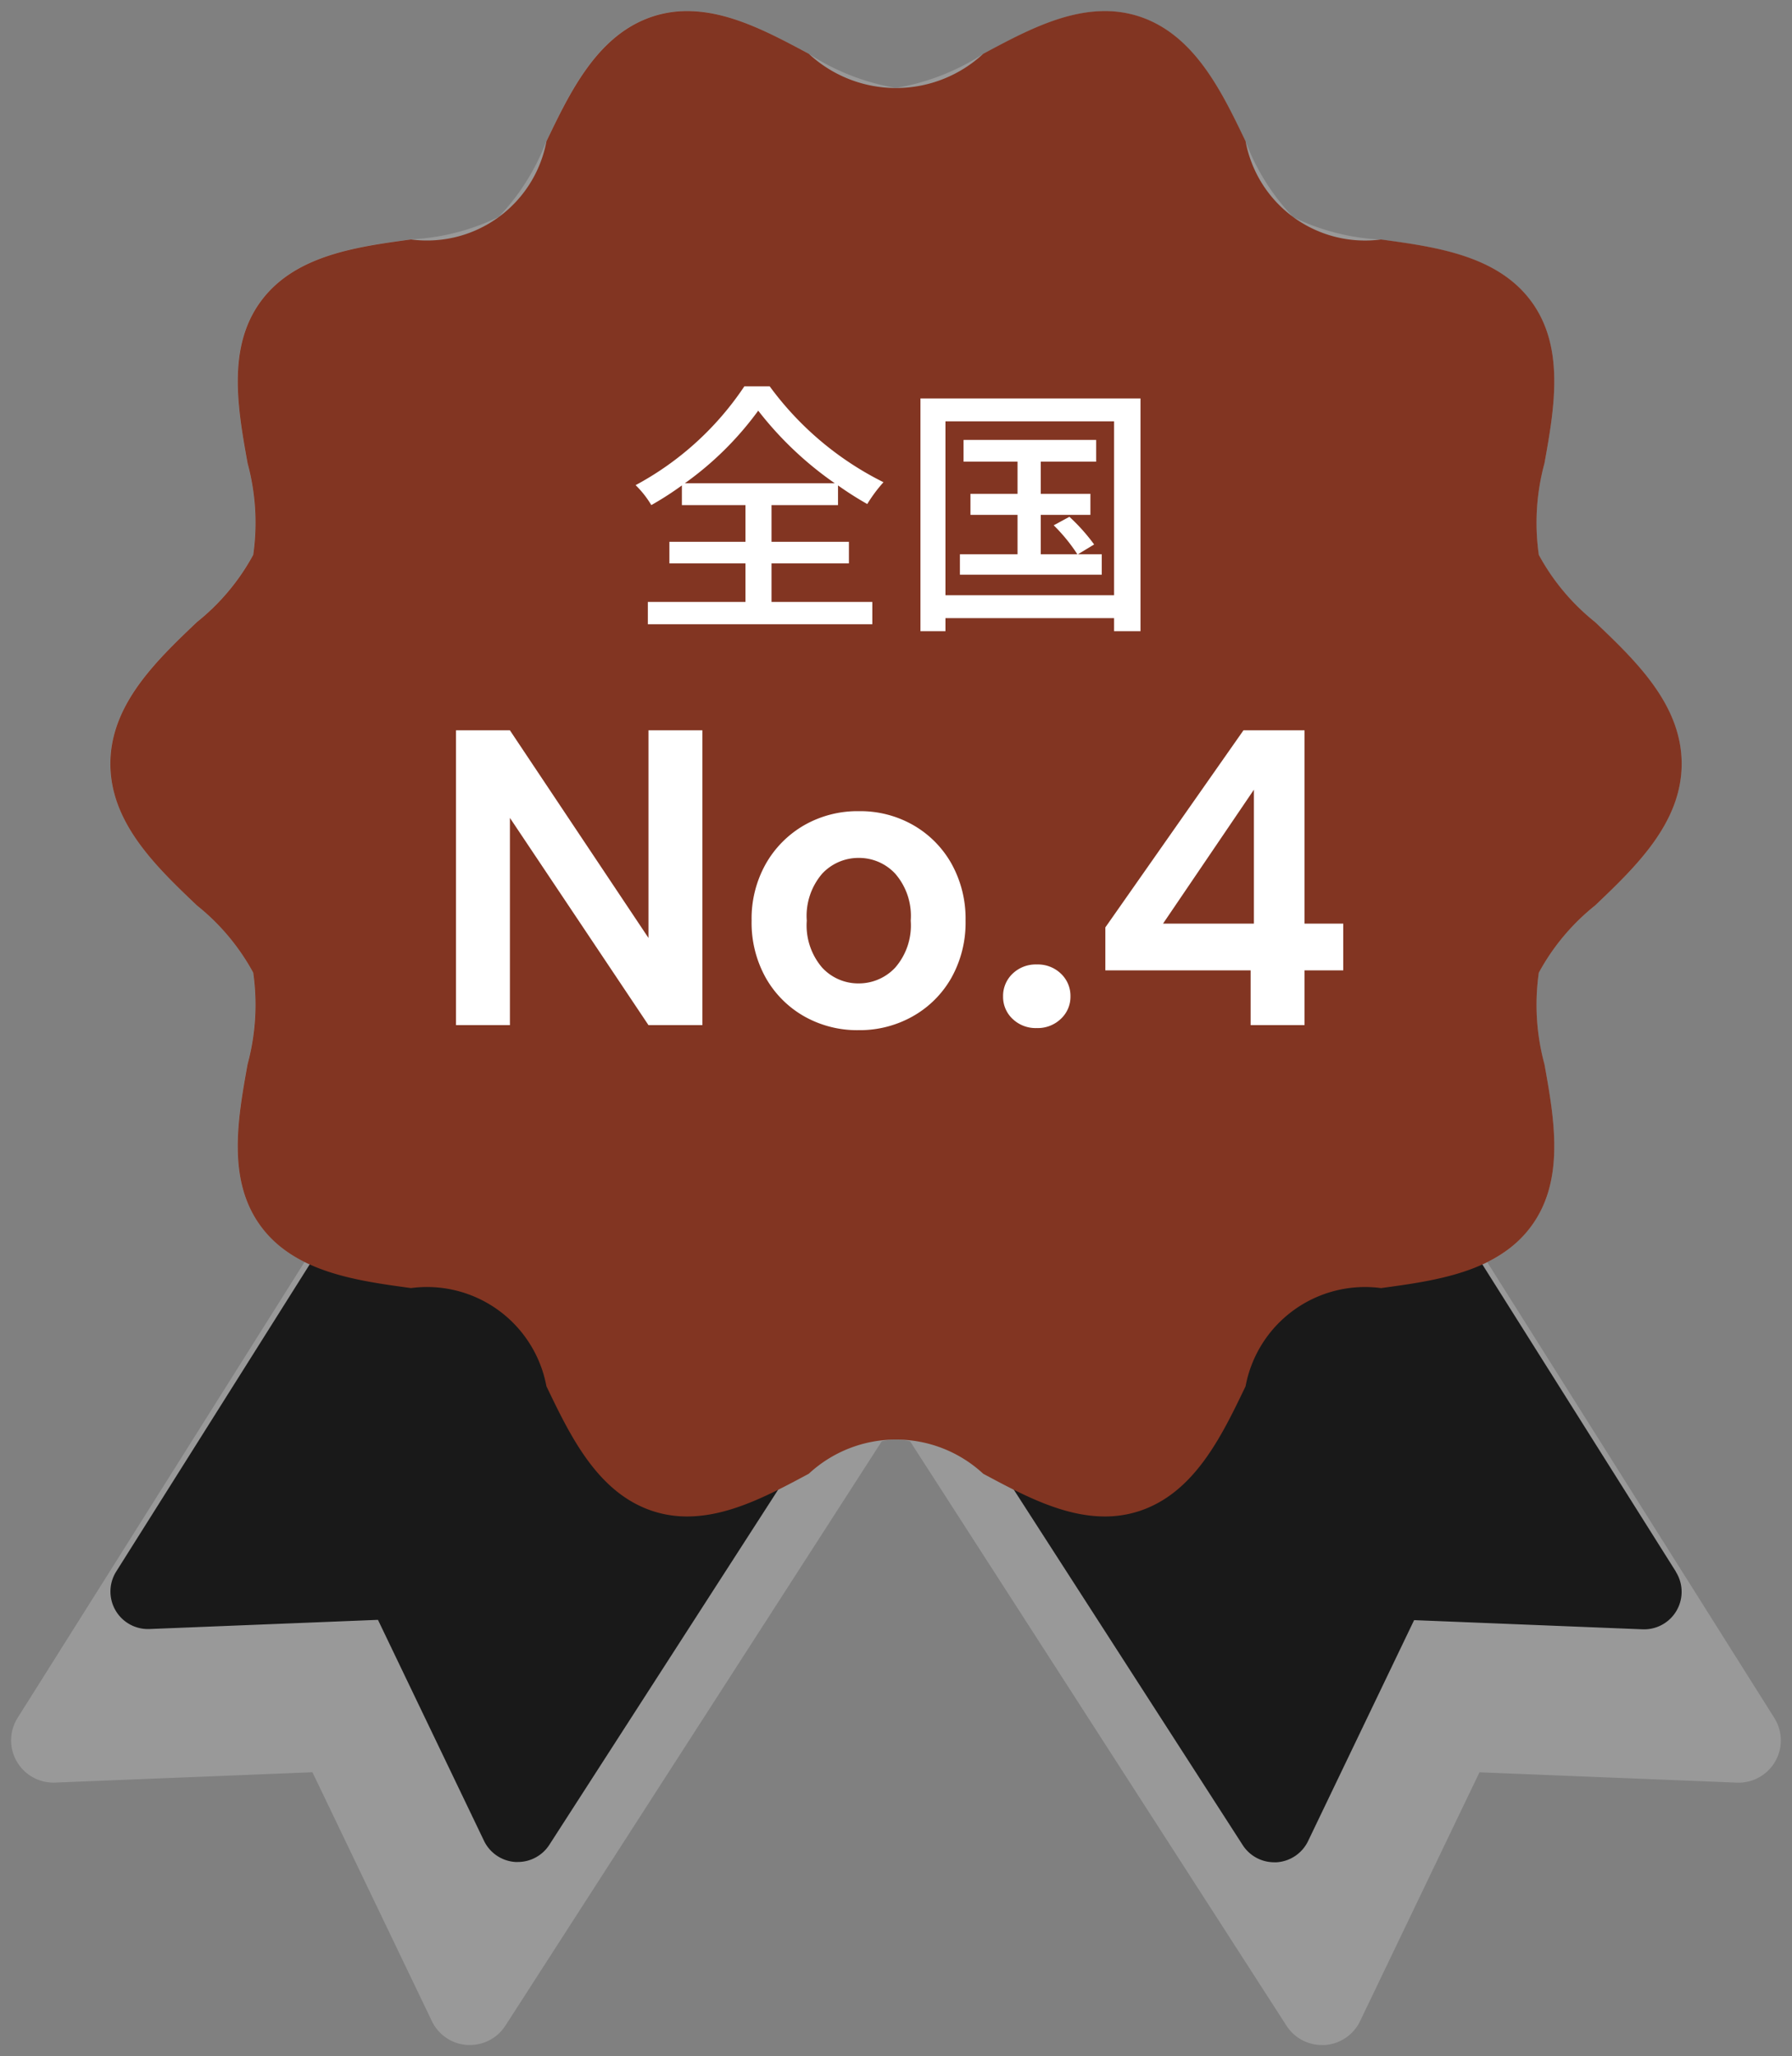<svg xmlns="http://www.w3.org/2000/svg" width="80.853" height="92.758" viewBox="0 0 80.853 92.758"><rect x="0" y="0" width="80.853" height="92.758" fill="#808080" stroke="none"/><g transform="translate(-435.648 0.5)"><g transform="translate(3361.64 -5469.368)"><g opacity="0.229"><path d="M-139.1,139.252l-16.981-26.362a2.945,2.945,0,0,0-.638-.078,2.945,2.945,0,0,0-.638.078l-16.981,26.362a1.9,1.9,0,0,1-1.6.874c-.04,0-.079,0-.119,0a1.9,1.9,0,0,1-1.6-1.078l-5.388-11.226-11.612.466a1.913,1.913,0,0,1-1.727-.951,1.9,1.9,0,0,1,.037-1.97L-183.4,104.8a5.357,5.357,0,0,1-2-1.641c-1.514-2.08-1.017-4.843-.579-7.281a10.248,10.248,0,0,0,.255-4.134,9.956,9.956,0,0,0-2.539-3.031c-1.831-1.743-3.906-3.721-3.906-6.392s2.074-4.649,3.906-6.393a9.968,9.968,0,0,0,2.539-3.032,10.252,10.252,0,0,0-.255-4.135c-.437-2.437-.933-5.2.581-7.281,1.527-2.1,4.325-2.479,6.792-2.813a10.155,10.155,0,0,0,3.964-1.013,10.084,10.084,0,0,0,2.149-3.416c1.085-2.262,2.316-4.827,4.816-5.638a4.966,4.966,0,0,1,1.534-.237c1.892,0,3.719.98,5.486,1.928a10.353,10.353,0,0,0,3.935,1.543A10.351,10.351,0,0,0-152.78,50.3c1.768-.948,3.595-1.928,5.486-1.928a4.966,4.966,0,0,1,1.534.237c2.5.812,3.73,3.376,4.817,5.639a10.084,10.084,0,0,0,2.148,3.416,10.167,10.167,0,0,0,3.963,1.013c2.469.335,5.267.715,6.794,2.814,1.514,2.08,1.018,4.843.58,7.281a10.267,10.267,0,0,0-.256,4.134,9.95,9.95,0,0,0,2.54,3.032c1.831,1.743,3.906,3.72,3.906,6.393s-2.075,4.648-3.906,6.392a9.948,9.948,0,0,0-2.54,3.031,10.27,10.27,0,0,0,.256,4.135c.438,2.437.934,5.2-.58,7.281a5.352,5.352,0,0,1-2,1.641l12.95,20.558a1.9,1.9,0,0,1,.038,1.97,1.907,1.907,0,0,1-1.727.951l-11.613-.466-5.387,11.226a1.907,1.907,0,0,1-1.6,1.078c-.04,0-.079,0-.119,0A1.9,1.9,0,0,1-139.1,139.252Z" transform="translate(-2728.85 5421)" fill="#eeefef"/><path d="M-137.493,140.626a2.4,2.4,0,0,1-2.023-1.1l-16.865-26.182a2.148,2.148,0,0,0-.334-.029,2.146,2.146,0,0,0-.334.029l-16.865,26.182a2.4,2.4,0,0,1-2.023,1.1c-.056,0-.106,0-.153,0a2.4,2.4,0,0,1-2.017-1.361l-5.246-10.929-11.283.453-.1,0a2.413,2.413,0,0,1-2.083-1.2,2.4,2.4,0,0,1,.047-2.487l12.667-20.108a5.626,5.626,0,0,1-1.695-1.531c-1.639-2.252-1.123-5.127-.667-7.663a10.288,10.288,0,0,0,.271-3.891A10.039,10.039,0,0,0-188.6,89.08c-1.9-1.812-4.061-3.866-4.061-6.754s2.158-4.943,4.061-6.755a10.06,10.06,0,0,0,2.408-2.825,10.288,10.288,0,0,0-.271-3.891c-.455-2.536-.971-5.411.668-7.664,1.654-2.272,4.563-2.666,7.129-3.015h.01a10.184,10.184,0,0,0,3.726-.921,10.149,10.149,0,0,0,1.993-3.229c1.13-2.354,2.409-5.02,5.112-5.9a5.467,5.467,0,0,1,1.688-.261c2.016,0,3.9,1.009,5.72,1.986a10.2,10.2,0,0,0,3.7,1.486,10.187,10.187,0,0,0,3.7-1.484c1.824-.978,3.707-1.987,5.723-1.987a5.466,5.466,0,0,1,1.688.261c2.7.877,3.982,3.542,5.111,5.892l0,.005a10.128,10.128,0,0,0,1.992,3.229,10.2,10.2,0,0,0,3.727.92h.009c2.567.348,5.477.743,7.131,3.016,1.64,2.253,1.123,5.128.667,7.664a10.307,10.307,0,0,0-.272,3.891,10.045,10.045,0,0,0,2.409,2.824c1.9,1.813,4.061,3.868,4.061,6.755s-2.156,4.939-4.059,6.752a10.032,10.032,0,0,0-2.411,2.826,10.312,10.312,0,0,0,.272,3.892c.456,2.536.973,5.41-.667,7.664a5.621,5.621,0,0,1-1.694,1.53l12.666,20.108a2.4,2.4,0,0,1,.047,2.487,2.412,2.412,0,0,1-2.082,1.2l-.1,0-11.284-.453-5.245,10.929a2.41,2.41,0,0,1-2.021,1.361C-137.387,140.624-137.437,140.626-137.493,140.626Zm-19.222-28.314a3.407,3.407,0,0,1,.748.09l.2.045,17.092,26.534a1.4,1.4,0,0,0,1.183.645l.085,0a1.41,1.41,0,0,0,1.185-.8l5.529-11.522,11.941.479h.057a1.41,1.41,0,0,0,1.217-.7,1.4,1.4,0,0,0-.028-1.453L-130.752,104.6l.5-.246a4.828,4.828,0,0,0,1.814-1.487c1.389-1.909.912-4.559.492-6.9-.291-1.617-.591-3.289-.239-4.377a10.106,10.106,0,0,1,2.671-3.239c1.759-1.676,3.751-3.574,3.751-6.03s-1.993-4.356-3.751-6.031a10.124,10.124,0,0,1-2.671-3.24c-.352-1.087-.052-2.76.239-4.377.42-2.339.9-4.99-.492-6.9-1.4-1.928-4.088-2.292-6.457-2.613h-.009c-1.612-.219-3.279-.446-4.18-1.1a10.247,10.247,0,0,1-2.3-3.6l0,0c-1.042-2.17-2.222-4.629-4.518-5.374a4.468,4.468,0,0,0-1.379-.212c-1.765,0-3.535.949-5.247,1.867-1.473.79-2.994,1.6-4.175,1.6s-2.7-.815-4.171-1.6c-1.715-.92-3.485-1.869-5.251-1.869a4.468,4.468,0,0,0-1.379.212c-2.3.745-3.476,3.205-4.518,5.376a10.27,10.27,0,0,1-2.307,3.606c-.9.657-2.568.884-4.18,1.1h-.01c-2.368.321-5.053.685-6.455,2.612-1.388,1.907-.912,4.559-.493,6.9.291,1.617.591,3.29.238,4.377a10.14,10.14,0,0,1-2.67,3.24c-1.758,1.674-3.751,3.57-3.751,6.031s1.993,4.356,3.751,6.03a10.12,10.12,0,0,1,2.67,3.239c.353,1.087.053,2.76-.238,4.377-.421,2.34-.9,4.991.491,6.9a4.833,4.833,0,0,0,1.815,1.488l.5.246-13.246,21.026a1.4,1.4,0,0,0-.027,1.453,1.41,1.41,0,0,0,1.274.7l11.941-.479,5.531,11.522a1.406,1.406,0,0,0,1.18.8c.027,0,.055,0,.088,0a1.4,1.4,0,0,0,1.182-.645l17.092-26.534.2-.045A3.454,3.454,0,0,1-156.715,112.311Z" transform="translate(-2728.85 5421)" fill="rgba(0,0,0,0)"/></g><path d="M385.5,753.433l-14.121-22.416-17.46,7v-1.746h-6.73v1.938l-17.94-7.2-14.122,22.416a1.693,1.693,0,0,0,1.5,2.593l10.31-.414,4.784,9.967a1.692,1.692,0,0,0,1.421.957c.035,0,.071,0,.105,0a1.693,1.693,0,0,0,1.423-.776L350.31,741.48l15.643,24.285a1.691,1.691,0,0,0,1.423.776c.036,0,.071,0,.106,0a1.693,1.693,0,0,0,1.421-.957l4.784-9.967,10.31.414a1.693,1.693,0,0,0,1.5-2.593Z" transform="translate(-3235.876 4786.342)" fill="#191919"/><path d="M365.386,709.74c-1.892,0-3.719-.98-5.487-1.927a5.788,5.788,0,0,0-7.871,0c-1.767.948-3.6,1.927-5.487,1.927a4.968,4.968,0,0,1-1.534-.237c-2.5-.812-3.731-3.376-4.816-5.638a5.482,5.482,0,0,0-6.111-4.429c-2.469-.335-5.267-.716-6.795-2.815-1.514-2.08-1.017-4.843-.579-7.281a10.261,10.261,0,0,0,.255-4.134,9.956,9.956,0,0,0-2.539-3.031c-1.831-1.743-3.906-3.72-3.906-6.392s2.075-4.649,3.906-6.393a9.949,9.949,0,0,0,2.539-3.032,10.248,10.248,0,0,0-.254-4.134c-.438-2.438-.934-5.2.58-7.281,1.527-2.1,4.325-2.479,6.793-2.814a5.484,5.484,0,0,0,6.112-4.429c1.085-2.262,2.316-4.826,4.816-5.637a4.965,4.965,0,0,1,1.534-.237c1.892,0,3.719.98,5.487,1.927a5.788,5.788,0,0,0,7.871,0c1.767-.948,3.595-1.927,5.487-1.927a4.964,4.964,0,0,1,1.534.237c2.5.812,3.731,3.376,4.816,5.638a5.481,5.481,0,0,0,6.111,4.429c2.469.336,5.267.716,6.794,2.815,1.514,2.08,1.018,4.843.58,7.281a10.254,10.254,0,0,0-.255,4.134,9.945,9.945,0,0,0,2.539,3.032c1.831,1.743,3.906,3.719,3.906,6.392s-2.076,4.648-3.906,6.392a9.946,9.946,0,0,0-2.539,3.032,10.255,10.255,0,0,0,.255,4.134c.438,2.438.934,5.2-.58,7.281-1.527,2.1-4.325,2.479-6.794,2.814a5.483,5.483,0,0,0-6.112,4.429c-1.085,2.262-2.315,4.826-4.816,5.637A4.961,4.961,0,0,1,365.386,709.74Z" transform="translate(-3241.529 4827.542)" fill="#823522"/><path d="M2.64-5.724A14.541,14.541,0,0,0,5.952-9,15.705,15.705,0,0,0,9.408-5.724ZM6.552-2.112h3.492v-.972H6.552V-4.74h3v-.888a15.029,15.029,0,0,0,1.32.84,6.543,6.543,0,0,1,.732-.984A14.2,14.2,0,0,1,6.468-10.1H5.328A13.661,13.661,0,0,1,.42-5.64a4.4,4.4,0,0,1,.708.9,14.16,14.16,0,0,0,1.38-.888v.888H5.376v1.656H1.944v.972H5.376v1.74H.972V.636H11.1V-.372H6.552ZM20.376-2.52l.732-.444a8.464,8.464,0,0,0-1.116-1.248l-.708.384A7.647,7.647,0,0,1,20.352-2.52H18.7V-4.3H20.94v-.948H18.7V-6.7H21.2V-7.68H15.216V-6.7h2.436v1.452H15.528V-4.3h2.124V-2.52h-2.6V-1.6h6.4V-2.52ZM14.4-.672V-8.52h7.608V-.672Zm-1.128-8.88V.948H14.4V.36h7.608V.948H23.2v-10.5Z" transform="translate(-2897.734 5496.395)" fill="#fff"/><path d="M-19.684,0V-13.3h2.432L-11-3.933V-13.3h2.432V0H-11l-6.251-9.348V0ZM-1.52.228A4.854,4.854,0,0,1-3.981-.4,4.6,4.6,0,0,1-5.71-2.138a5.089,5.089,0,0,1-.636-2.575A5.03,5.03,0,0,1-5.7-7.286,4.673,4.673,0,0,1-3.962-9.025,4.854,4.854,0,0,1-1.5-9.652a4.816,4.816,0,0,1,2.442.627A4.6,4.6,0,0,1,2.67-7.286a5.089,5.089,0,0,1,.637,2.574A5.089,5.089,0,0,1,2.67-2.138,4.583,4.583,0,0,1,.931-.4,4.868,4.868,0,0,1-1.52.228Zm0-2.109A2.248,2.248,0,0,0,.133-2.594a2.9,2.9,0,0,0,.7-2.119,2.9,2.9,0,0,0-.7-2.119A2.227,2.227,0,0,0-1.5-7.543a2.238,2.238,0,0,0-1.663.712,2.923,2.923,0,0,0-.694,2.119,2.923,2.923,0,0,0,.694,2.119A2.217,2.217,0,0,0-1.52-1.881ZM6.517.133A1.5,1.5,0,0,1,5.424-.285,1.357,1.357,0,0,1,5-1.292a1.379,1.379,0,0,1,.427-1.026,1.5,1.5,0,0,1,1.093-.418,1.5,1.5,0,0,1,1.093.418,1.379,1.379,0,0,1,.427,1.026A1.357,1.357,0,0,1,7.609-.285,1.5,1.5,0,0,1,6.517.133ZM16.169,0V-2.47H9.614V-4.408L15.846-13.3H18.6v8.721h1.748V-2.47H18.6V0ZM12.217-4.579h4.1v-6.042Z" transform="translate(-2885.734 5515.115)" fill="#fff"/></g></g></svg>